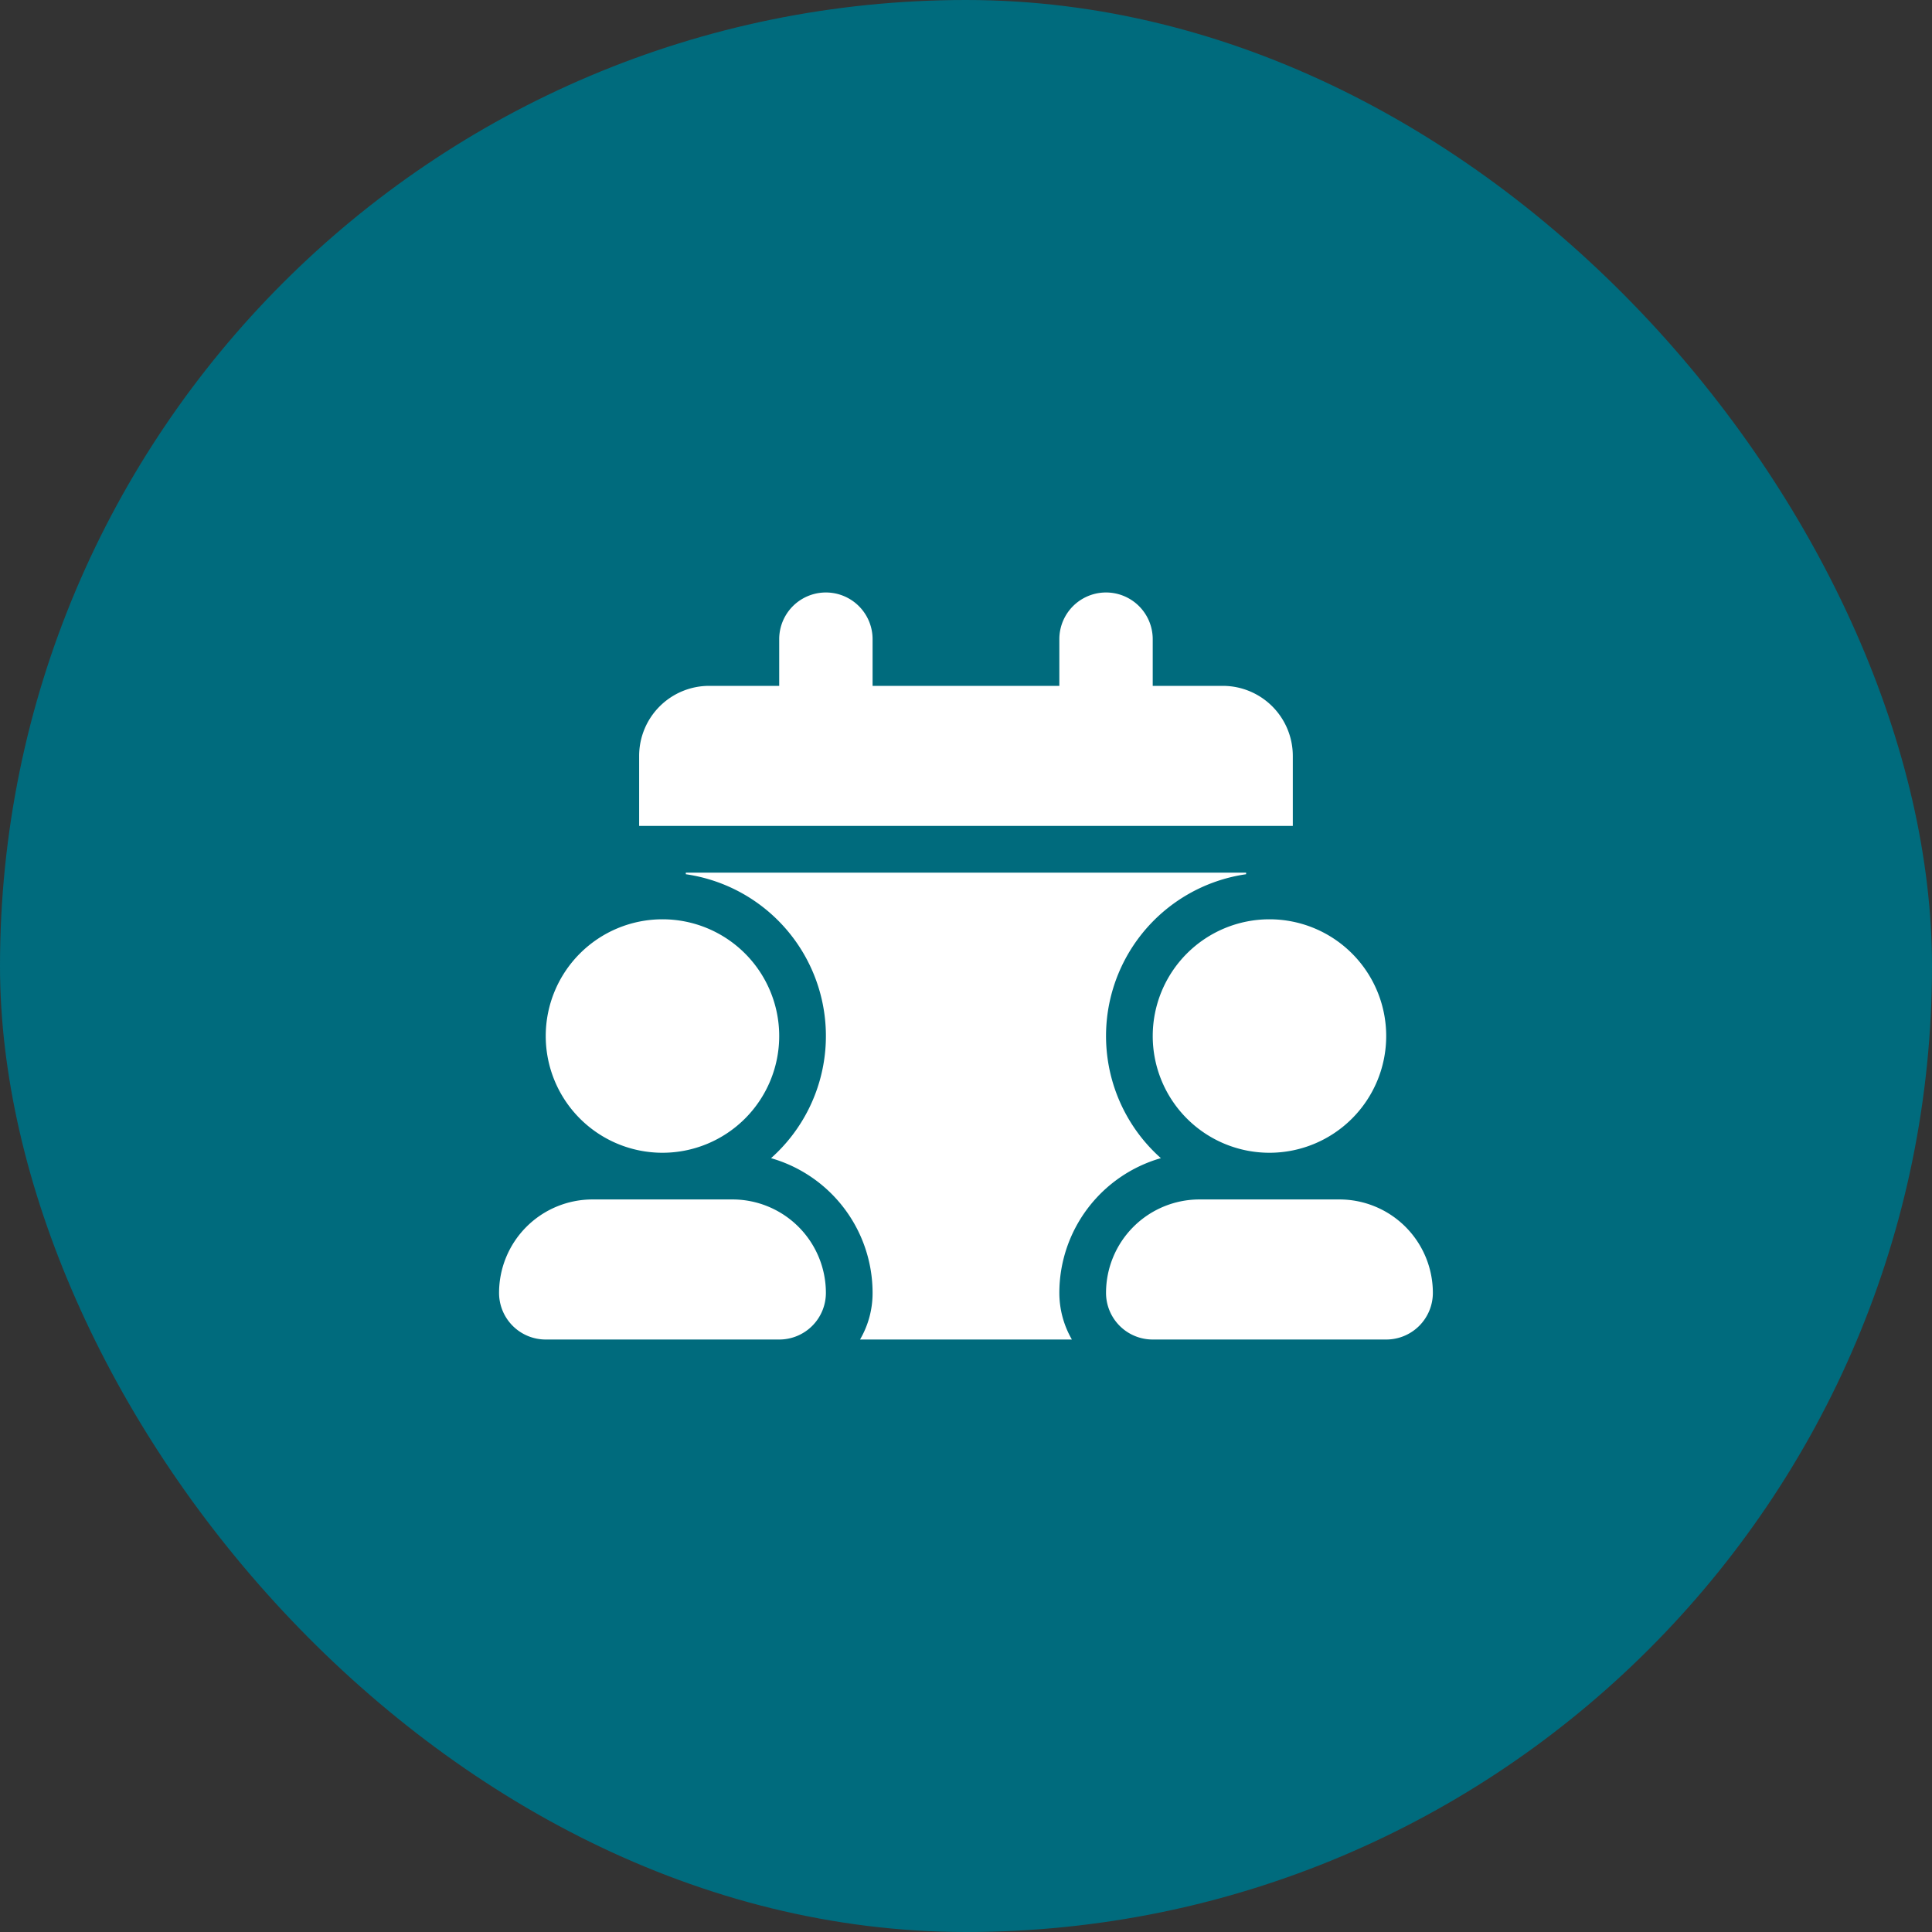 <svg xmlns="http://www.w3.org/2000/svg" width="150" height="150" viewBox="0 0 150 150">
  <rect x="0" y="0" width="150" height="150" fill="#333333" stroke="none"/>
  <g id="Networking" transform="translate(-143 -4179)">
    <g id="Group_17421" data-name="Group 17421" transform="translate(-255 4013.842)">
      <rect id="Rectangle_22309" data-name="Rectangle 22309" width="150" height="150" rx="75" transform="translate(398 165.158)" fill="#006b7d"/>
    </g>
    <path id="Networking-2" data-name="Networking" d="M21.75,3.625V7.25H16.313a5.439,5.439,0,0,0-5.437,5.438v5.437h50.75V12.688A5.439,5.439,0,0,0,56.188,7.25H50.75V3.625a3.625,3.625,0,1,0-7.25,0V7.25H29V3.625a3.625,3.625,0,1,0-7.25,0ZM28.026,58H44.474a7.255,7.255,0,0,1-.974-3.625,10.884,10.884,0,0,1,7.884-10.456A12.69,12.69,0,0,1,58,21.875V21.75H14.5v.125a12.69,12.69,0,0,1,6.616,22.045A10.884,10.884,0,0,1,29,54.375,7.14,7.14,0,0,1,28.026,58ZM59.813,43.5a9.063,9.063,0,1,0-9.062-9.063A9.062,9.062,0,0,0,59.813,43.5Zm-5.438,3.625a7.257,7.257,0,0,0-7.25,7.25A3.621,3.621,0,0,0,50.75,58H68.875A3.621,3.621,0,0,0,72.5,54.375a7.257,7.257,0,0,0-7.25-7.25ZM21.75,34.438A9.063,9.063,0,1,0,12.688,43.5,9.063,9.063,0,0,0,21.75,34.438ZM0,54.375A3.621,3.621,0,0,0,3.625,58H21.75a3.621,3.621,0,0,0,3.625-3.625,7.257,7.257,0,0,0-7.25-7.25H7.25A7.257,7.257,0,0,0,0,54.375Z" transform="translate(181.747 4225)" fill="#fff"/>
  </g>
</svg>
